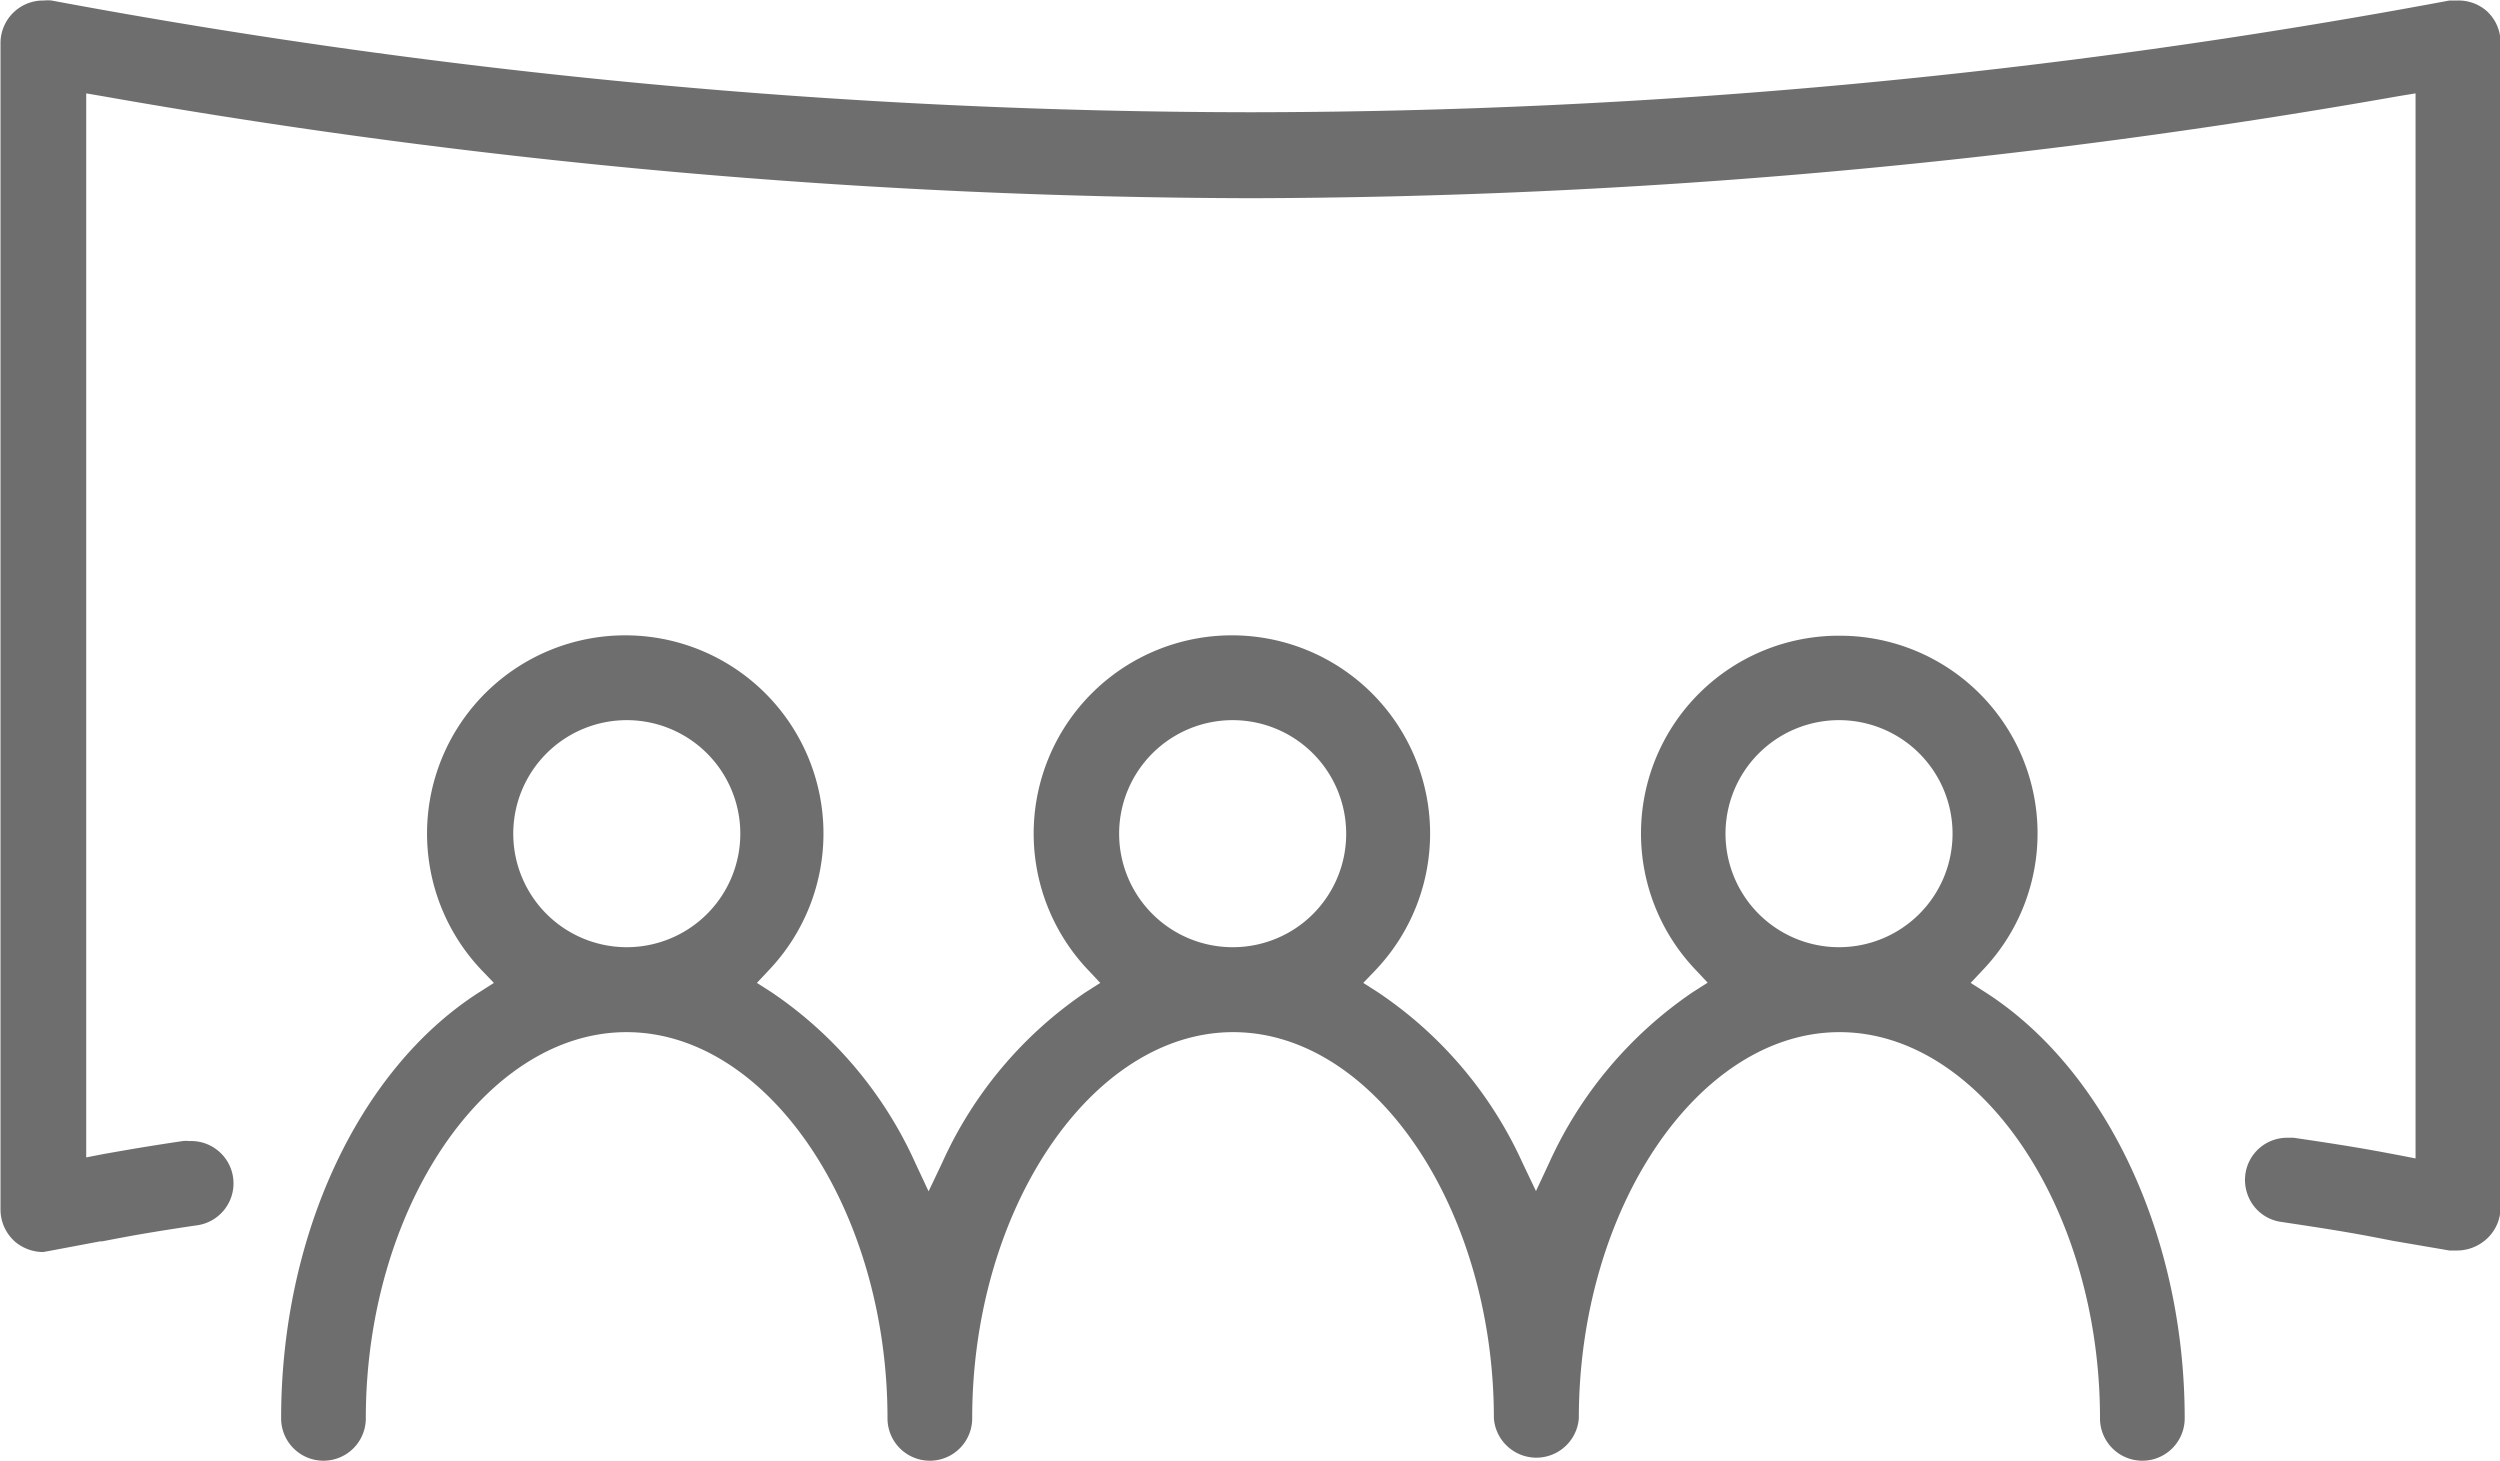 <svg xmlns="http://www.w3.org/2000/svg" width="98" height="57.26" viewBox="0 0 98 57.26"><defs><style>.cls-1{fill:#6e6e6e;}</style></defs><g id="レイヤー_2" data-name="レイヤー 2"><g id="レイヤー_1-2" data-name="レイヤー 1"><path class="cls-1" d="M98.32,2,98,2A256.82,256.82,0,0,1,51,6.38,257.17,257.17,0,0,1,4,2a1.53,1.53,0,0,0-.3,0A1.67,1.67,0,0,0,2,3.65V49.4a1.68,1.68,0,0,0,.6,1.28,1.72,1.72,0,0,0,1.07.38L4,51l1.91-.36h.08c1.15-.22,1.72-.33,3.65-.62a1.66,1.66,0,0,0-.24-3.31,1.18,1.18,0,0,0-.26,0c-1.61.24-2.31.37-3.11.51l-.67.13V5.64L6,5.75a262.53,262.53,0,0,0,45,4,262.19,262.19,0,0,0,45-4l.67-.11V47.39L96,47.26c-1.21-.23-2-.37-4.11-.68l-.24,0A1.65,1.65,0,0,0,90,48a1.69,1.69,0,0,0,.31,1.23,1.64,1.64,0,0,0,1.1.65c2.34.35,3,.47,4.37.74L98,51l.3,0h0a1.72,1.72,0,0,0,1.07-.38A1.67,1.67,0,0,0,100,49.4V3.65a1.65,1.65,0,0,0-.59-1.28A1.68,1.68,0,0,0,98.32,2ZM74.08,26.9A7.75,7.75,0,0,0,68.45,40l.47.5-.58.37a16.12,16.12,0,0,0-5.64,6.71l-.51,1.09-.52-1.09A16,16,0,0,0,56,40.88l-.58-.37.48-.5a7.77,7.77,0,1,0-11.26,0l.47.5-.58.37a16,16,0,0,0-5.63,6.71l-.52,1.09-.51-1.09a16,16,0,0,0-5.64-6.71l-.58-.37.47-.5a7.77,7.77,0,1,0-11.26,0l.48.5-.58.37C16,43.93,13,50.48,13,57.58a1.66,1.66,0,0,0,3.32,0c0-8.21,4.68-15.14,10.22-15.14s10.23,6.93,10.23,15.14a1.66,1.66,0,0,0,3.32,0c0-8.21,4.69-15.14,10.23-15.14s10.22,6.93,10.22,15.14a1.67,1.67,0,0,0,3.33,0c0-8.21,4.68-15.14,10.22-15.14S84.3,49.37,84.3,57.58a1.66,1.66,0,0,0,3.32,0c0-7.1-3.06-13.65-7.81-16.7l-.58-.37.47-.5A7.75,7.75,0,0,0,74.08,26.9Zm0,12.21a4.45,4.45,0,1,1,4.44-4.44,4.45,4.45,0,0,1-4.44,4.44Zm-23.78,0a4.45,4.45,0,1,1,4.45-4.44,4.44,4.44,0,0,1-4.45,4.44Zm-23.77,0A4.45,4.45,0,1,1,31,34.67a4.45,4.45,0,0,1-4.44,4.44Z" transform="translate(-1.98 -1.98)"/></g></g></svg>